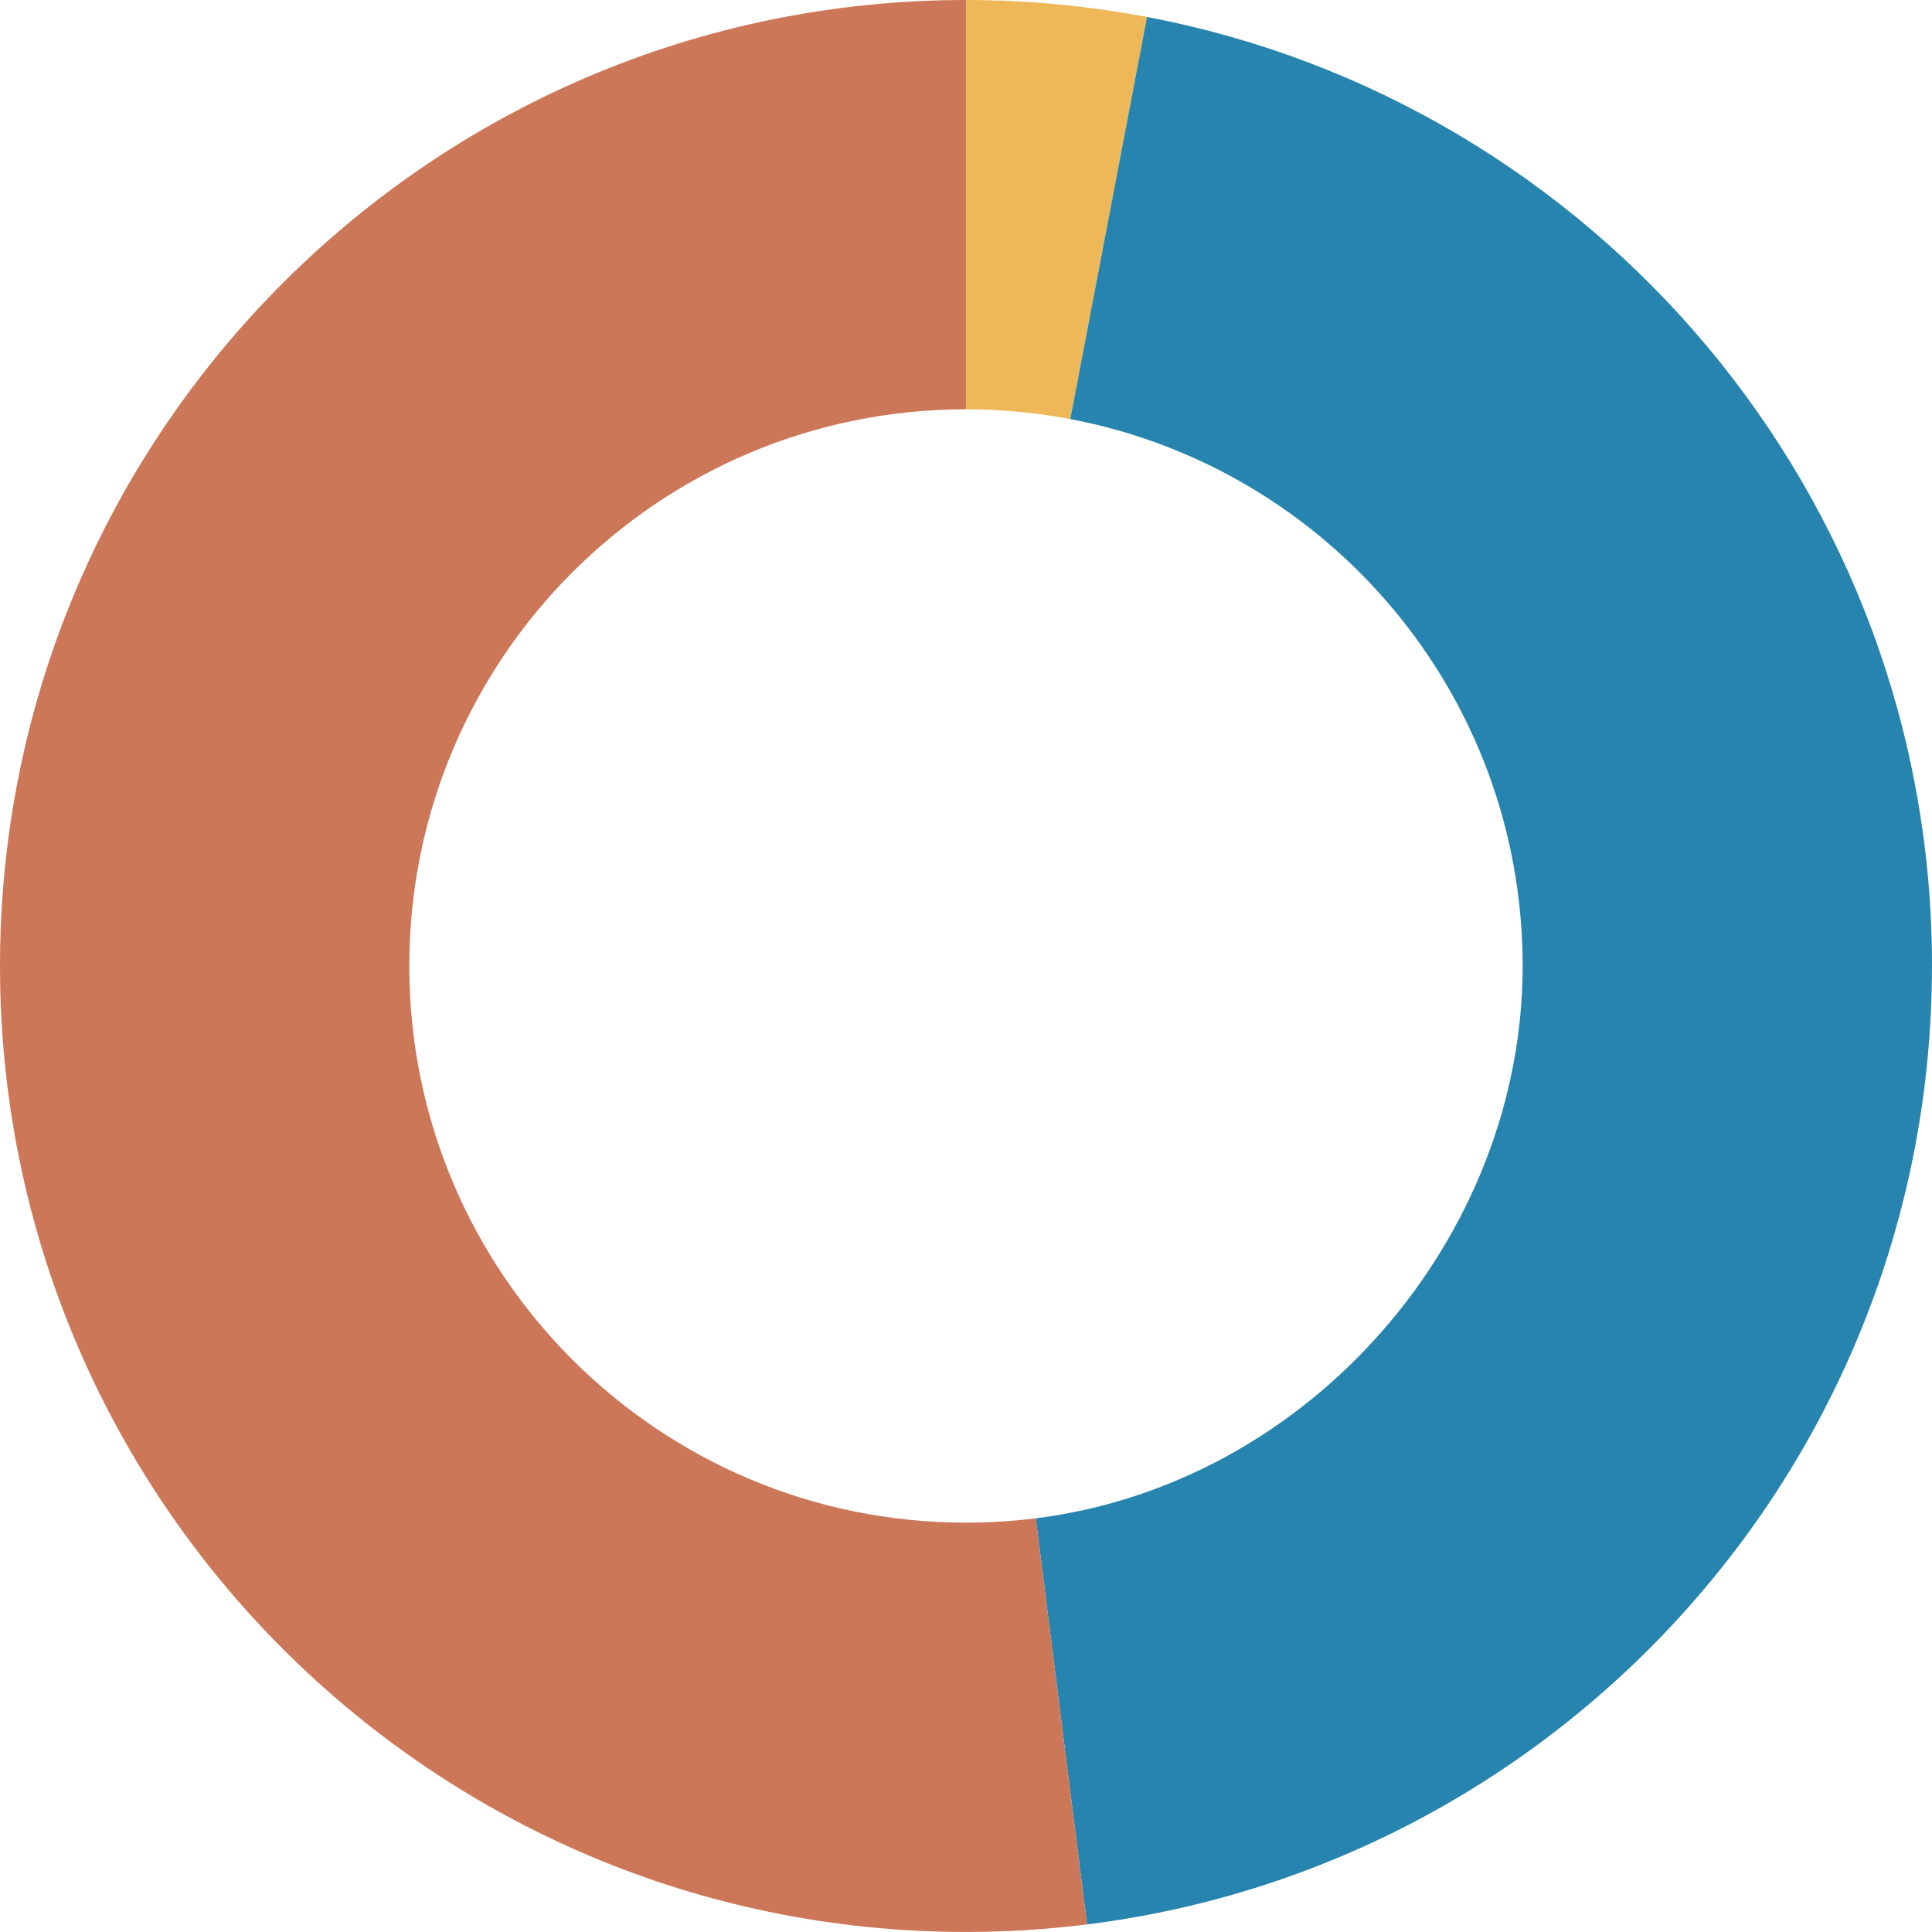 <?xml version="1.0" encoding="UTF-8"?> <svg xmlns="http://www.w3.org/2000/svg" id="Layer_1" version="1.1" viewBox="0 0 453.85 453.85"><path d="M251.43,98.46L269.45,4c-13.78-2.61-27.99-4-42.53-4v96.15c8.38,0,16.57.8,24.51,2.3Z" fill="#eeb758"></path><path d="M453.85,226.92c0-110.79-79.4-203.02-184.4-222.93l-18.02,94.46c60.51,11.47,106.26,64.62,106.26,128.47s-49.89,121.68-114.38,129.75l12.05,95.4c111.9-13.99,198.48-109.46,198.48-225.15Z" fill="#2684ae"></path><path d="M226.92,357.69c-72.22,0-130.77-58.55-130.77-130.77s58.55-130.77,130.77-130.77h0V0h0C101.6,0,0,101.6,0,226.92s101.6,226.92,226.92,226.92c9.63,0,19.13-.61,28.44-1.77l-12.05-95.4c-5.37.67-10.84,1.02-16.39,1.02Z" fill="#cd7759"></path></svg> 